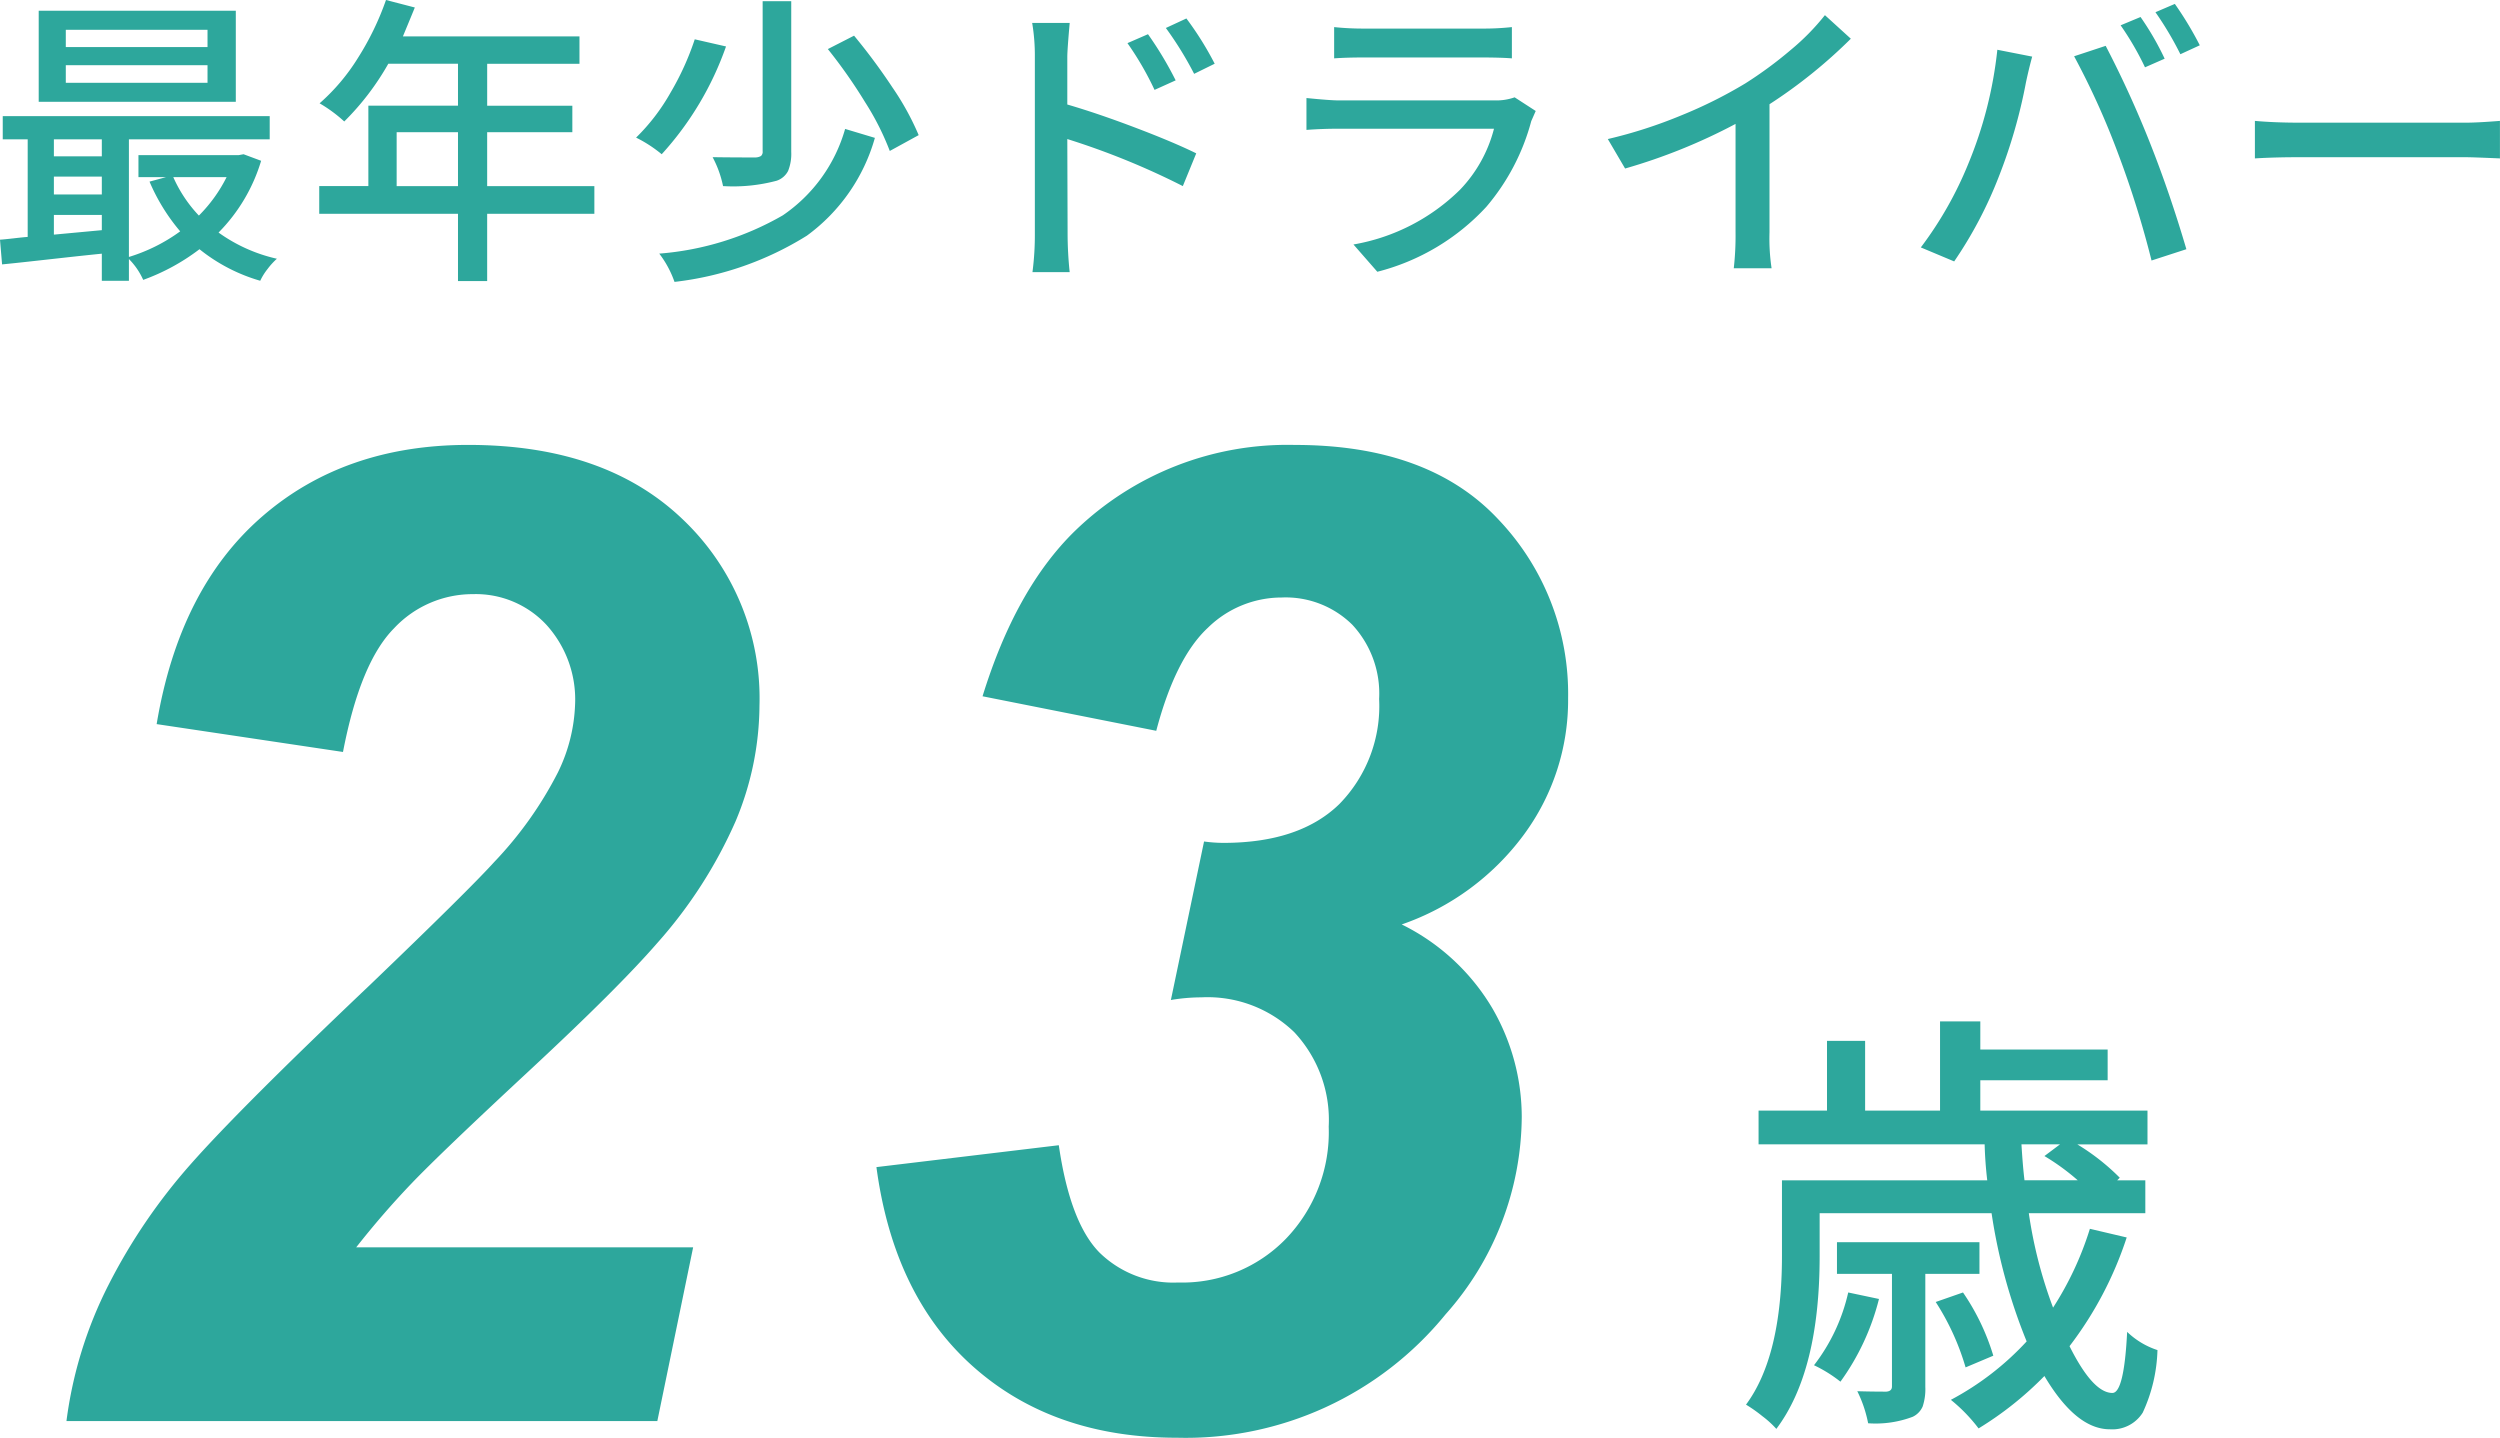 <svg xmlns="http://www.w3.org/2000/svg" width="180.391" height="103.737" viewBox="0 0 180.391 103.737">
  <g id="グループ_730" data-name="グループ 730" transform="translate(-1.139 -5.217)">
    <path id="パス_977" data-name="パス 977" d="M16.113-15.146v-1.246H5.887v1.246Zm0,2.578v-1.268H5.887v1.268Zm2.041-5.2v6.574H3.932v-6.574Zm-.666,12.01H13.643A9.765,9.765,0,0,0,15.49-2.986,10.6,10.6,0,0,0,17.488-5.758ZM5.027-1.611l3.459-.322v-1.1H5.027Zm0-4.189v1.289H8.486V-5.8ZM8.486-8.486H5.027v1.225H8.486ZM18.713-7.412l1.268.473a12.424,12.424,0,0,1-3.072,5.178A11.556,11.556,0,0,0,21.119.129a4.99,4.99,0,0,0-.666.73,4.319,4.319,0,0,0-.537.859A12.52,12.52,0,0,1,15.533-.559a15.184,15.184,0,0,1-4.061,2.213A5.042,5.042,0,0,0,10.441.15V1.719H8.486V-.236Q7.605-.15,6.048.021L3.33.322Q2.17.451,1.289.537l-.15-1.783q.322-.021,1.01-.1t.988-.1V-8.486h-1.8v-1.676H20.6v1.676H10.441V0a12.423,12.423,0,0,0,3.7-1.848,13.985,13.985,0,0,1-2.213-3.588l1.182-.322H11.129v-1.59h7.24Zm11.047,2.3h4.426V-9H29.76Zm14.266,0v2H36.291V1.74H34.186V-3.115H24.174v-2h3.545v-5.8h6.467v-3.029H29.159a19.041,19.041,0,0,1-3.18,4.168A10.316,10.316,0,0,0,24.2-11.086a14.508,14.508,0,0,0,2.761-3.266,20.207,20.207,0,0,0,2.03-4.189L31.071-18q-.129.322-.859,2.084h12.74v1.977h-6.66v3.029h6.145V-9H36.291v3.889ZM56.169-18.455h2.063V-7.584a3.3,3.3,0,0,1-.226,1.375,1.447,1.447,0,0,1-.827.709,12.148,12.148,0,0,1-3.867.387A7.709,7.709,0,0,0,52.559-7.2q1.354.021,3.072.021a.852.852,0,0,0,.419-.107.4.4,0,0,0,.118-.344ZM60.874-15l1.891-.967a43.555,43.555,0,0,1,2.771,3.738,19.5,19.5,0,0,1,1.891,3.438L65.343-7.648a19.339,19.339,0,0,0-1.783-3.523A36.921,36.921,0,0,0,60.874-15ZM62.12-9.238l2.148.645a13.166,13.166,0,0,1-4.909,7.058A22.955,22.955,0,0,1,49.809,1.8a7.332,7.332,0,0,0-1.1-2.041A21.141,21.141,0,0,0,57.619-3,11.261,11.261,0,0,0,62.12-9.238ZM51.27-15.705l2.256.516a22.69,22.69,0,0,1-4.641,7.777,9.562,9.562,0,0,0-1.848-1.2A14.475,14.475,0,0,0,49.53-11.87,19.773,19.773,0,0,0,51.27-15.705Zm37.516,1.762-1.482.73a24.919,24.919,0,0,0-2.041-3.309l1.482-.687A22.946,22.946,0,0,1,88.786-13.943Zm-2.814,1.2-1.525.688a22.1,22.1,0,0,0-1.955-3.373l1.482-.645A25.49,25.49,0,0,1,85.972-12.74Zm-7.82-1.7V-11q2.213.645,4.952,1.687t4.351,1.837l-.967,2.363a54.326,54.326,0,0,0-8.336-3.395l.021,6.789a27.083,27.083,0,0,0,.15,2.814H75.638a20.752,20.752,0,0,0,.172-2.814V-14.437a14.158,14.158,0,0,0-.193-2.449h2.707Q78.152-14.932,78.152-14.437Zm32.274,2.922,1.525.988q-.3.687-.322.73a15.8,15.8,0,0,1-3.244,6.188,16.112,16.112,0,0,1-7.863,4.684L98.8-.9a14.441,14.441,0,0,0,7.691-3.953,9.9,9.9,0,0,0,2.449-4.4H97.75q-1.225,0-2.342.086v-2.3q1.719.172,2.342.172h11.258A3.993,3.993,0,0,0,110.425-11.516ZM97.406-14.33v-2.256a19.908,19.908,0,0,0,2.105.107h8.572a18.843,18.843,0,0,0,2.148-.107v2.256q-.838-.064-2.17-.064H99.511Q98.33-14.395,97.406-14.33Zm31.414,3.309v9.238a14.546,14.546,0,0,0,.15,2.6h-2.729a20.946,20.946,0,0,0,.129-2.6V-9.6A41.141,41.141,0,0,1,118.4-6.381l-1.246-2.127a33.9,33.9,0,0,0,5.328-1.719,32.69,32.69,0,0,0,4.6-2.3,29,29,0,0,0,3.266-2.406,16.743,16.743,0,0,0,2.471-2.514l1.869,1.7A36.189,36.189,0,0,1,128.82-11.021Zm25.334-5.693,1.439-.6a20.4,20.4,0,0,1,1.74,3.008l-1.418.623A20.984,20.984,0,0,0,154.155-16.715Zm2.514-.945,1.4-.6a24.672,24.672,0,0,1,1.8,2.986l-1.4.645A23.589,23.589,0,0,0,156.668-17.66ZM143.155-6.7a29.66,29.66,0,0,0,2.105-8.25l2.514.494q-.236.859-.451,1.869A37.635,37.635,0,0,1,145.368-5.8,30,30,0,0,1,142.145.322l-2.406-1.01A26.611,26.611,0,0,0,143.155-6.7ZM154-7.391a55.773,55.773,0,0,0-3.2-7.09l2.277-.752A75.042,75.042,0,0,1,156.3-8.164q1.418,3.588,2.6,7.605l-2.514.816A69.972,69.972,0,0,0,154-7.391Zm9.844.279V-9.818q1.418.129,3.266.129h11.945q.859,0,2.471-.129v2.707q-1.977-.086-2.449-.086H167.114Q165.309-7.2,163.848-7.111Z" transform="translate(0 23.758)" fill="#2da79c"/>
    <path id="パス_975" data-name="パス 975" d="M8.5-7.281l2.219.469A17.375,17.375,0,0,1,7.938-.844,9.811,9.811,0,0,0,6.031-2.031,13.386,13.386,0,0,0,8.5-7.281Zm9.469-1.344H14.063V-.469A4,4,0,0,1,13.875.938a1.472,1.472,0,0,1-.719.75,7.568,7.568,0,0,1-3.219.469A9.135,9.135,0,0,0,9.156-.156q1,.031,2.094.031.406-.031.406-.375V-8.625H7.688v-2.281H17.969Zm1,5.906-2,.844a17.909,17.909,0,0,0-2.156-4.719l1.969-.687A16.439,16.439,0,0,1,18.969-2.719Zm4.813-15.25H21q.094,1.562.219,2.594h3.844a16.415,16.415,0,0,0-2.406-1.75Zm2.156,6.094,2.656.625a26.381,26.381,0,0,1-4.125,7.844Q26.156-.031,27.563-.031q.844,0,1.063-4.406a5.682,5.682,0,0,0,2.188,1.313A11.437,11.437,0,0,1,29.75,1.391a2.593,2.593,0,0,1-2.375,1.2q-2.437,0-4.719-3.844a24.436,24.436,0,0,1-4.75,3.781,11.8,11.8,0,0,0-2-2.062A20.49,20.49,0,0,0,21.375-3.75,40.14,40.14,0,0,1,18.844-13H6.438v3.094q0,8.313-3.125,12.469A6.966,6.966,0,0,0,2.3,1.641,10.425,10.425,0,0,0,1.125.813q2.594-3.5,2.594-10.75v-5.437H18.531q-.156-1.344-.187-2.594H2.031v-2.437H6.969v-5.031h2.75v5.031h5.406v-6.437h2.906v2.031h9.188v2.219H18.031v2.188H30.094v2.438H25.031a15.905,15.905,0,0,1,3.063,2.406l-.187.188h2.031V-13H21.531a32.574,32.574,0,0,0,1.75,6.813A23.114,23.114,0,0,0,25.938-11.875Z" transform="translate(126 105.758)" fill="#2da79c"/>
    <path id="パス_976" data-name="パス 976" d="M25.888-48.282l-13.446-2.01q1.627-9.762,7.584-14.954t14.906-5.192q9.81,0,15.408,5.312a17.8,17.8,0,0,1,5.6,13.494,21.805,21.805,0,0,1-1.723,8.35A33.428,33.428,0,0,1,48.569-34.5q-2.823,3.254-9.235,9.211T30.84-17.155q-2.082,2.177-4,4.618H51.153L48.569,0H5.934A30.123,30.123,0,0,1,8.972-9.833a41.569,41.569,0,0,1,5.91-8.685q3.541-4.02,12.968-12.968,7.082-6.795,8.948-8.853a27.4,27.4,0,0,0,4.594-6.46,12.05,12.05,0,0,0,1.244-4.929,8.016,8.016,0,0,0-2.082-5.742,6.962,6.962,0,0,0-5.288-2.2,7.768,7.768,0,0,0-5.694,2.464Q27.132-54.742,25.888-48.282ZM64.379-18.327l13.159-1.579q.813,5.6,2.943,7.752A7.617,7.617,0,0,0,86.152-10a10.417,10.417,0,0,0,7.776-3.158,11.088,11.088,0,0,0,3.086-8.087,9.264,9.264,0,0,0-2.488-6.819,9,9,0,0,0-6.7-2.512,13.4,13.4,0,0,0-2.2.191l2.393-11.437a10.5,10.5,0,0,0,1.388.1q5.5,0,8.374-2.8a10.105,10.105,0,0,0,2.871-7.584,7.293,7.293,0,0,0-1.938-5.359,6.844,6.844,0,0,0-5.1-1.962,7.6,7.6,0,0,0-5.312,2.177q-2.345,2.177-3.732,7.441L72.036-52.3q2.393-7.752,6.651-11.915a22.027,22.027,0,0,1,15.887-6.221q9.666,0,14.69,5.383a18.24,18.24,0,0,1,5.024,12.9,16.343,16.343,0,0,1-3.206,9.857,18.44,18.44,0,0,1-8.8,6.46,15.6,15.6,0,0,1,6.556,6.077,15.656,15.656,0,0,1,2.105,7.8,21.611,21.611,0,0,1-5.5,14.26,24.194,24.194,0,0,1-19.38,8.9q-8.9,0-14.667-5.1T64.379-18.327Z" transform="translate(0 107.758)" fill="#2da79c"/>
  </g>
</svg>
